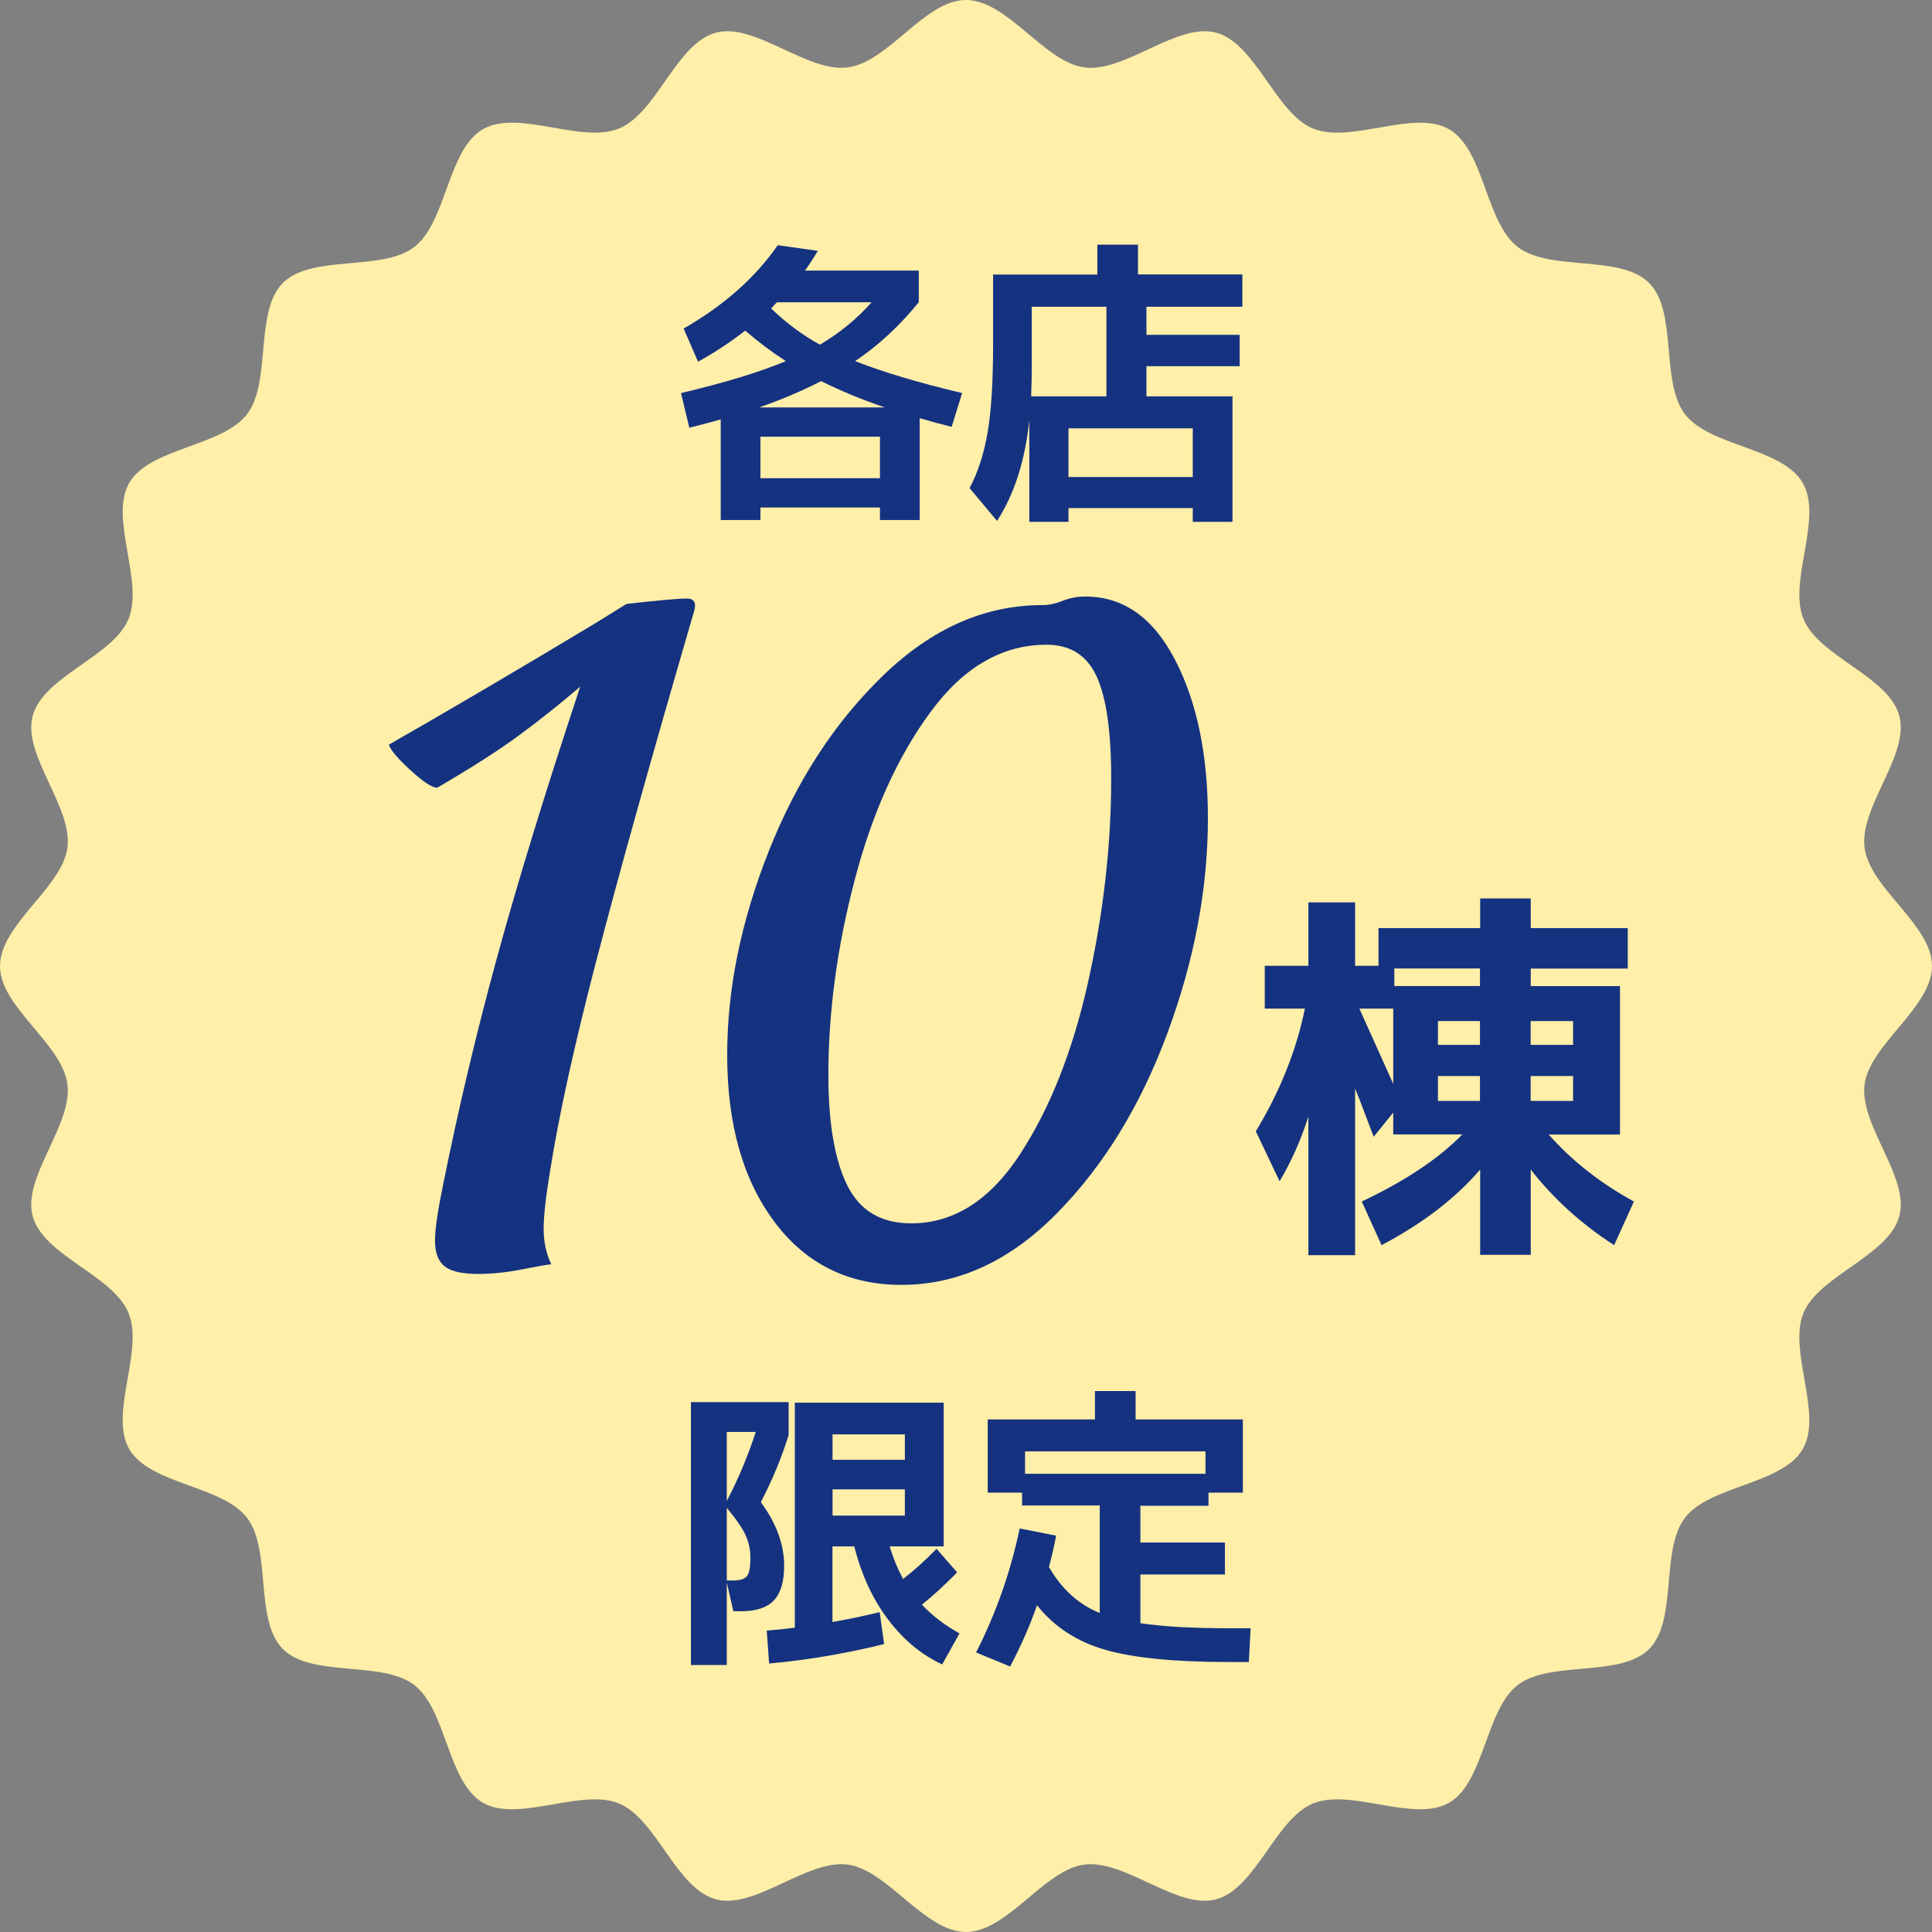 <?xml version="1.0" encoding="UTF-8"?>
<svg id="_レイヤー_2" data-name="レイヤー 2" xmlns="http://www.w3.org/2000/svg" viewBox="0 0 194 194">
  <rect x="0" y="0" width="194" height="194" fill="#808080" stroke="none"/>
  <defs>
    <style>
      .cls-1 {
        fill: #ffefa9;
      }

      .cls-2 {
        fill: #153281;
      }
    </style>
  </defs>
  <g id="_レイヤー_1-2" data-name="レイヤー 1">
    <g>
      <path class="cls-1" d="M194,97c0,4.16-6.24,7.87-6.77,11.88-.54,4.11,4.54,9.3,3.49,13.23-1.07,3.99-8.06,5.96-9.62,9.72-1.58,3.81,1.97,10.14-.08,13.68-2.06,3.56-9.32,3.64-11.82,6.89s-.71,10.29-3.61,13.19-9.94,1.11-13.19,3.61-3.33,9.76-6.89,11.82c-3.54,2.05-9.87-1.5-13.68.08-3.76,1.56-5.73,8.55-9.72,9.62-3.93,1.05-9.12-4.02-13.23-3.49-4.02.52-7.73,6.77-11.88,6.77s-7.87-6.24-11.88-6.77c-4.11-.54-9.3,4.54-13.23,3.49-3.99-1.07-5.96-8.06-9.72-9.62-3.81-1.58-10.14,1.97-13.68-.08-3.56-2.06-3.64-9.32-6.89-11.82s-10.29-.71-13.19-3.61c-2.9-2.9-1.11-9.94-3.61-13.19-2.49-3.25-9.76-3.33-11.82-6.89s1.5-9.87-.08-13.68-8.55-5.73-9.62-9.72c-1.05-3.93,4.02-9.12,3.49-13.23s-6.77-7.73-6.77-11.88,6.24-7.87,6.77-11.88c.54-4.11-4.54-9.3-3.49-13.23,1.07-3.99,8.06-5.96,9.62-9.72,1.58-3.81-1.97-10.14.08-13.68s9.32-3.64,11.82-6.89c2.5-3.26.71-10.29,3.61-13.19s9.94-1.11,13.19-3.61,3.33-9.76,6.89-11.82,9.87,1.5,13.68-.08,5.73-8.55,9.72-9.62c3.93-1.05,9.12,4.02,13.23,3.49s7.73-6.77,11.88-6.77,7.87,6.24,11.88,6.77c4.11.54,9.3-4.54,13.23-3.49,3.99,1.07,5.96,8.06,9.72,9.62,3.81,1.58,10.14-1.97,13.68.08,3.56,2.06,3.64,9.32,6.89,11.82,3.26,2.5,10.29.71,13.19,3.61s1.11,9.94,3.61,13.19,9.76,3.33,11.82,6.89-1.5,9.87.08,13.68,8.55,5.73,9.62,9.72c1.05,3.93-4.02,9.12-3.49,13.23s6.77,7.73,6.77,11.88Z"/>
      <g>
        <path class="cls-2" d="M78.91,36.26c-1.4-.9-2.76-1.92-4.08-3.06-1.52,1.18-3.1,2.22-4.74,3.12l-1.44-3.33c4.04-2.32,7.19-5.11,9.45-8.37l4.02.57c-.44.74-.87,1.4-1.29,1.98h11.43v3.18c-1.94,2.38-4.07,4.35-6.39,5.91,2.72,1.08,6.3,2.15,10.74,3.21l-1.05,3.39c-.98-.24-2.05-.53-3.21-.87v10.23h-3.99v-1.26h-12v1.26h-3.99v-10.11c-.66.2-1.71.48-3.15.84l-.84-3.48c4.4-1.04,7.91-2.11,10.53-3.21ZM82.45,38.27c-1.86.96-3.93,1.84-6.21,2.64h12.6c-2.34-.8-4.47-1.68-6.39-2.64ZM88.36,48.02v-4.17h-12v4.17h12ZM82.33,34.61c2-1.18,3.73-2.6,5.19-4.26h-9.48c-.08.06-.19.16-.31.3-.13.14-.23.25-.29.33,1.54,1.48,3.17,2.69,4.89,3.63Z"/>
        <path class="cls-2" d="M114.28,27.56h10.47v3.24h-9.63v2.82h9.36v3.15h-9.36v3.03h8.64v12.6h-3.99v-1.38h-12.48v1.38h-3.93v-10.23c-.42,4.06-1.5,7.44-3.24,10.14l-2.76-3.3c.84-1.58,1.44-3.44,1.81-5.59.37-2.15.55-5.1.55-8.86v-6.99h10.47v-3h4.08v3ZM103.54,39.8h7.56v-9h-7.5v6.57c0,.58-.02,1.39-.06,2.43ZM107.29,47.9h12.48v-4.89h-12.48v4.89Z"/>
      </g>
      <g>
        <g>
          <path class="cls-2" d="M59.88,96.45c-2.23,8.6-3.78,15.64-4.64,21.11-.43,2.59-.65,4.54-.65,5.83s.25,2.48.76,3.56c-.58.07-1.6.25-3.08.54-1.48.29-2.9.43-4.27.43-1.58,0-2.7-.25-3.35-.76s-.97-1.37-.97-2.59c0-1.15.29-3.09.86-5.83,1.51-7.49,3.29-14.99,5.35-22.52,2.05-7.52,4.84-16.61,8.37-27.27-2.02,1.73-4.05,3.35-6.1,4.86-2.05,1.51-4.81,3.28-8.26,5.29-.5,0-1.39-.58-2.65-1.73-1.26-1.15-2-2.01-2.21-2.59,6.05-3.46,12.96-7.52,20.74-12.2l3.13-1.94c3.24-.36,5.25-.54,6.05-.54.72,0,.97.4.76,1.19-4.32,14.83-7.6,26.55-9.83,35.15Z"/>
          <path class="cls-2" d="M77.77,122.69c-3.17-4.21-4.75-9.81-4.75-16.79,0-6.62,1.4-13.46,4.21-20.52,2.81-7.06,6.64-12.92,11.5-17.6,4.86-4.68,10.17-7.02,15.93-7.02.65,0,1.33-.14,2.05-.43.72-.29,1.47-.43,2.27-.43,3.82,0,6.82,2.12,9.02,6.37,2.2,4.25,3.29,9.54,3.29,15.88,0,7.06-1.35,14.24-4.05,21.55-2.7,7.31-6.41,13.36-11.12,18.14-4.72,4.79-9.92,7.18-15.61,7.18-5.33,0-9.58-2.11-12.74-6.32ZM102.4,115.94c3.02-4.61,5.31-10.38,6.86-17.33,1.55-6.95,2.32-13.77,2.32-20.47,0-4.68-.49-8.08-1.46-10.21-.97-2.12-2.65-3.19-5.02-3.19-4.47,0-8.35,2.25-11.66,6.75-3.31,4.5-5.85,10.12-7.61,16.85-1.77,6.73-2.65,13.27-2.65,19.6,0,4.82.63,8.52,1.89,11.07,1.26,2.56,3.4,3.83,6.43,3.83,4.25,0,7.88-2.3,10.91-6.91Z"/>
        </g>
        <path class="cls-2" d="M146.82,113.91h-6.92v-2.19l-1.96,2.42c-.08-.18-.33-.85-.76-1.99-.43-1.15-.8-2.1-1.11-2.85v16.74h-4.69v-13.92c-.76,2.37-1.72,4.54-2.89,6.49l-2.39-5.01c2.42-3.99,4.07-8.1,4.93-12.32h-4.03v-4.3h4.38v-6.37h4.69v6.37h2.35v-3.79h10.21v-2.97h5.08v2.97h9.74v4.07h-9.74v1.76h8.96v14.9h-7.16c2.32,2.63,5.18,4.88,8.56,6.73l-1.99,4.38c-3.31-2.14-6.1-4.67-8.37-7.59v8.56h-5.08v-8.56c-2.48,2.89-5.78,5.42-9.9,7.59l-1.99-4.38c4.35-2.06,7.72-4.3,10.09-6.73ZM139.9,108.83v-7.55h-3.4c.39.86,1.52,3.38,3.4,7.55ZM140.01,99.01h8.6v-1.76h-8.6v1.76ZM144.39,104.92h4.22v-2.39h-4.22v2.39ZM144.39,110.55h4.22v-2.5h-4.22v2.5ZM157.96,104.92v-2.39h-4.26v2.39h4.26ZM157.96,108.05h-4.26v2.5h4.26v-2.5Z"/>
      </g>
      <g>
        <path class="cls-2" d="M79.19,143.79v.3c-.68,2.22-1.61,4.47-2.79,6.75,1.56,2.12,2.34,4.25,2.34,6.39,0,1.6-.35,2.76-1.04,3.48s-1.77,1.08-3.25,1.08h-.81l-.66-2.88v8.28h-3.6v-26.4h9.81v3ZM75.89,143.79h-2.91v6.93c1.14-2.18,2.11-4.49,2.91-6.93ZM72.98,151.41v7.29h.66c.68,0,1.13-.14,1.37-.44.23-.29.34-.89.34-1.81,0-.82-.16-1.58-.48-2.29-.32-.71-.95-1.62-1.89-2.75ZM79.82,140.85h14.94v14.43h-5.43c.36,1.18.81,2.27,1.35,3.27,1.1-.84,2.22-1.85,3.36-3.03l2.07,2.37c-1.3,1.32-2.48,2.4-3.54,3.24,1.08,1.14,2.34,2.1,3.78,2.88l-1.74,3.12c-2.08-.96-3.9-2.47-5.45-4.53-1.55-2.06-2.67-4.5-3.38-7.32h-2.19v7.59c1.62-.28,3.2-.61,4.74-.99l.45,3.21c-3.92.96-7.77,1.61-11.55,1.95l-.24-3.3c1.32-.12,2.26-.22,2.82-.3v-22.59ZM83.6,146.58h7.26v-2.55h-7.26v2.55ZM83.6,149.55v2.64h7.26v-2.64h-7.26Z"/>
        <path class="cls-2" d="M125.58,163.5l-.18,3.39h-2.01c-5.44,0-9.58-.41-12.42-1.23-2.84-.82-5.12-2.31-6.84-4.47-.7,2.02-1.6,4.07-2.7,6.15l-3.42-1.41c2-3.92,3.46-8.07,4.38-12.45l3.66.72c-.2,1.06-.44,2.11-.72,3.15,1.28,2.22,2.98,3.76,5.1,4.62v-10.8h-7.8v-1.29h-3.45v-7.35h10.77v-2.85h4.08v2.85h10.77v7.35h-3.45v1.32h-6.84v3.69h8.49v3.21h-8.49v4.89c2.22.34,5.21.51,8.97.51h2.1ZM102.93,147.99h18.12v-2.25h-18.12v2.25Z"/>
      </g>
    </g>
  </g>
</svg>